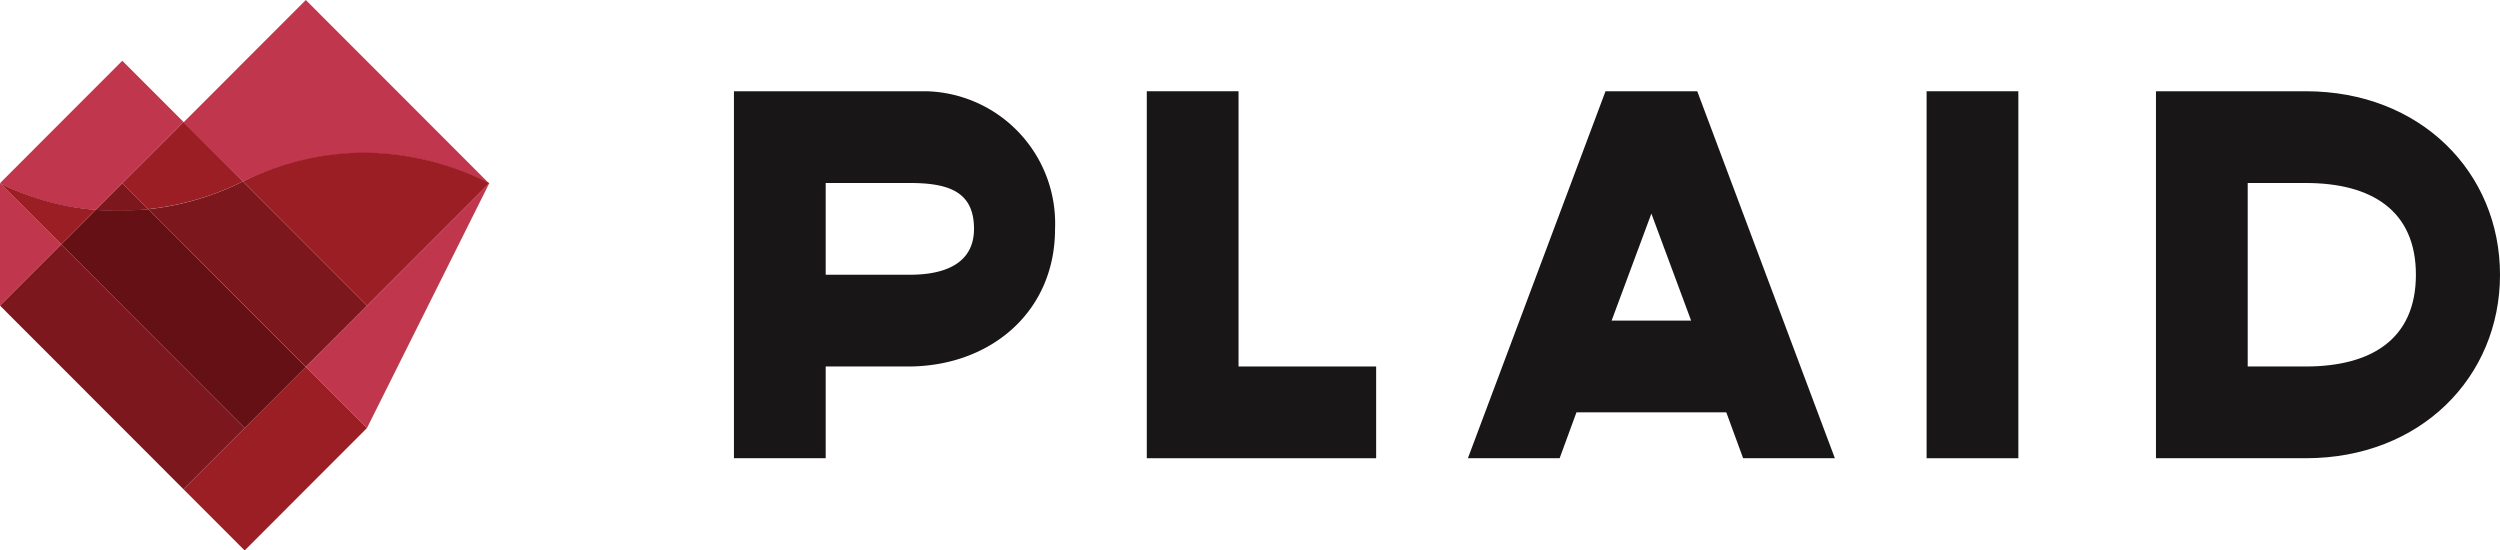 <svg xmlns="http://www.w3.org/2000/svg" width="163.5" height="36" viewBox="0 0 163.5 36"><defs><style>.cls-1{fill:#181616;}.cls-2{fill:#9a1e23;}.cls-3{fill:#c0364d;}.cls-4{fill:#7c181d;}.cls-5{fill:#641014;}</style></defs><title>plaid_yoko</title><g id="レイヤー_2" data-name="レイヤー 2"><g id="plaid_yoko"><g id="plaid_yoko-2" data-name="plaid_yoko"><path id="P" class="cls-1" d="M59.9,5.968H48v24h6v-6h5.4c5.3,0,9.6-3.5,9.6-9a8.649,8.649,0,0,0-8.4-9Zm-.4,12H54v-6h5.5c2.6,0,4.2.6,4.2,3h0C63.7,16.968,62.2,17.968,59.5,17.968Z"/><polygon id="L" class="cls-1" points="81 5.968 75 5.968 75 29.968 90 29.968 90 23.968 81 23.968 81 5.968"/><path id="A" class="cls-1" d="M114,29.968h6l-9-24h-6l-9,24h6l1.1-3h9.8Zm-8.6-9,2.6-7,2.6,7Z"/><rect id="I" class="cls-1" x="126" y="5.968" width="6" height="24"/><path id="D" class="cls-1" d="M150.8,5.968H141v24h9.8c7.5,0,12.7-5.3,12.7-12S158.3,5.968,150.8,5.968Zm0,18H147v-12h3.8c4.3,0,7.2,1.8,7.2,6S155.1,23.968,150.8,23.968Z"/><path class="cls-2" d="M12,7.975l-4,4,1.7,1.7a18.221,18.221,0,0,0,6.19-1.811L12,7.975"/><polyline class="cls-3" points="32 11.979 20 23.989 24 27.993 32 11.979"/><path class="cls-4" d="M15.887,11.866A18.183,18.183,0,0,1,9.7,13.68L16,19.986l4,4,4-4Z"/><polygon class="cls-2" points="16 36 24 27.993 20 23.989 16 27.993 12 31.996 16 36"/><polyline class="cls-4" points="4 15.982 0 19.986 12 31.996 16 27.993 4 15.982"/><path class="cls-5" d="M9.7,13.68a25.564,25.564,0,0,1-3.446.046L4,15.982,16,27.993l4-4-4-4L9.7,13.68"/><path class="cls-3" d="M20,0,12,8.007l3.89,3.862a18.816,18.816,0,0,1,7.81-1.86,18.438,18.438,0,0,1,8.3,2L20,0"/><path class="cls-4" d="M8,11.979,6.254,13.726A17.111,17.111,0,0,0,9.7,13.68L8,11.979"/><path class="cls-3" d="M8,3.972,0,11.979a16.2,16.2,0,0,0,6.254,1.747L12,7.975l-4-4"/><polyline class="cls-3" points="0 11.979 0 19.986 4 15.982 0 11.979"/><path class="cls-2" d="M0,11.979H0l4,4,2.254-2.256A16.9,16.9,0,0,1,0,11.979"/><path class="cls-2" d="M23.7,9.977a18.223,18.223,0,0,0-7.811,1.89L24,19.986l8-8.007a18.451,18.451,0,0,0-8.3-2"/></g></g></g></svg>